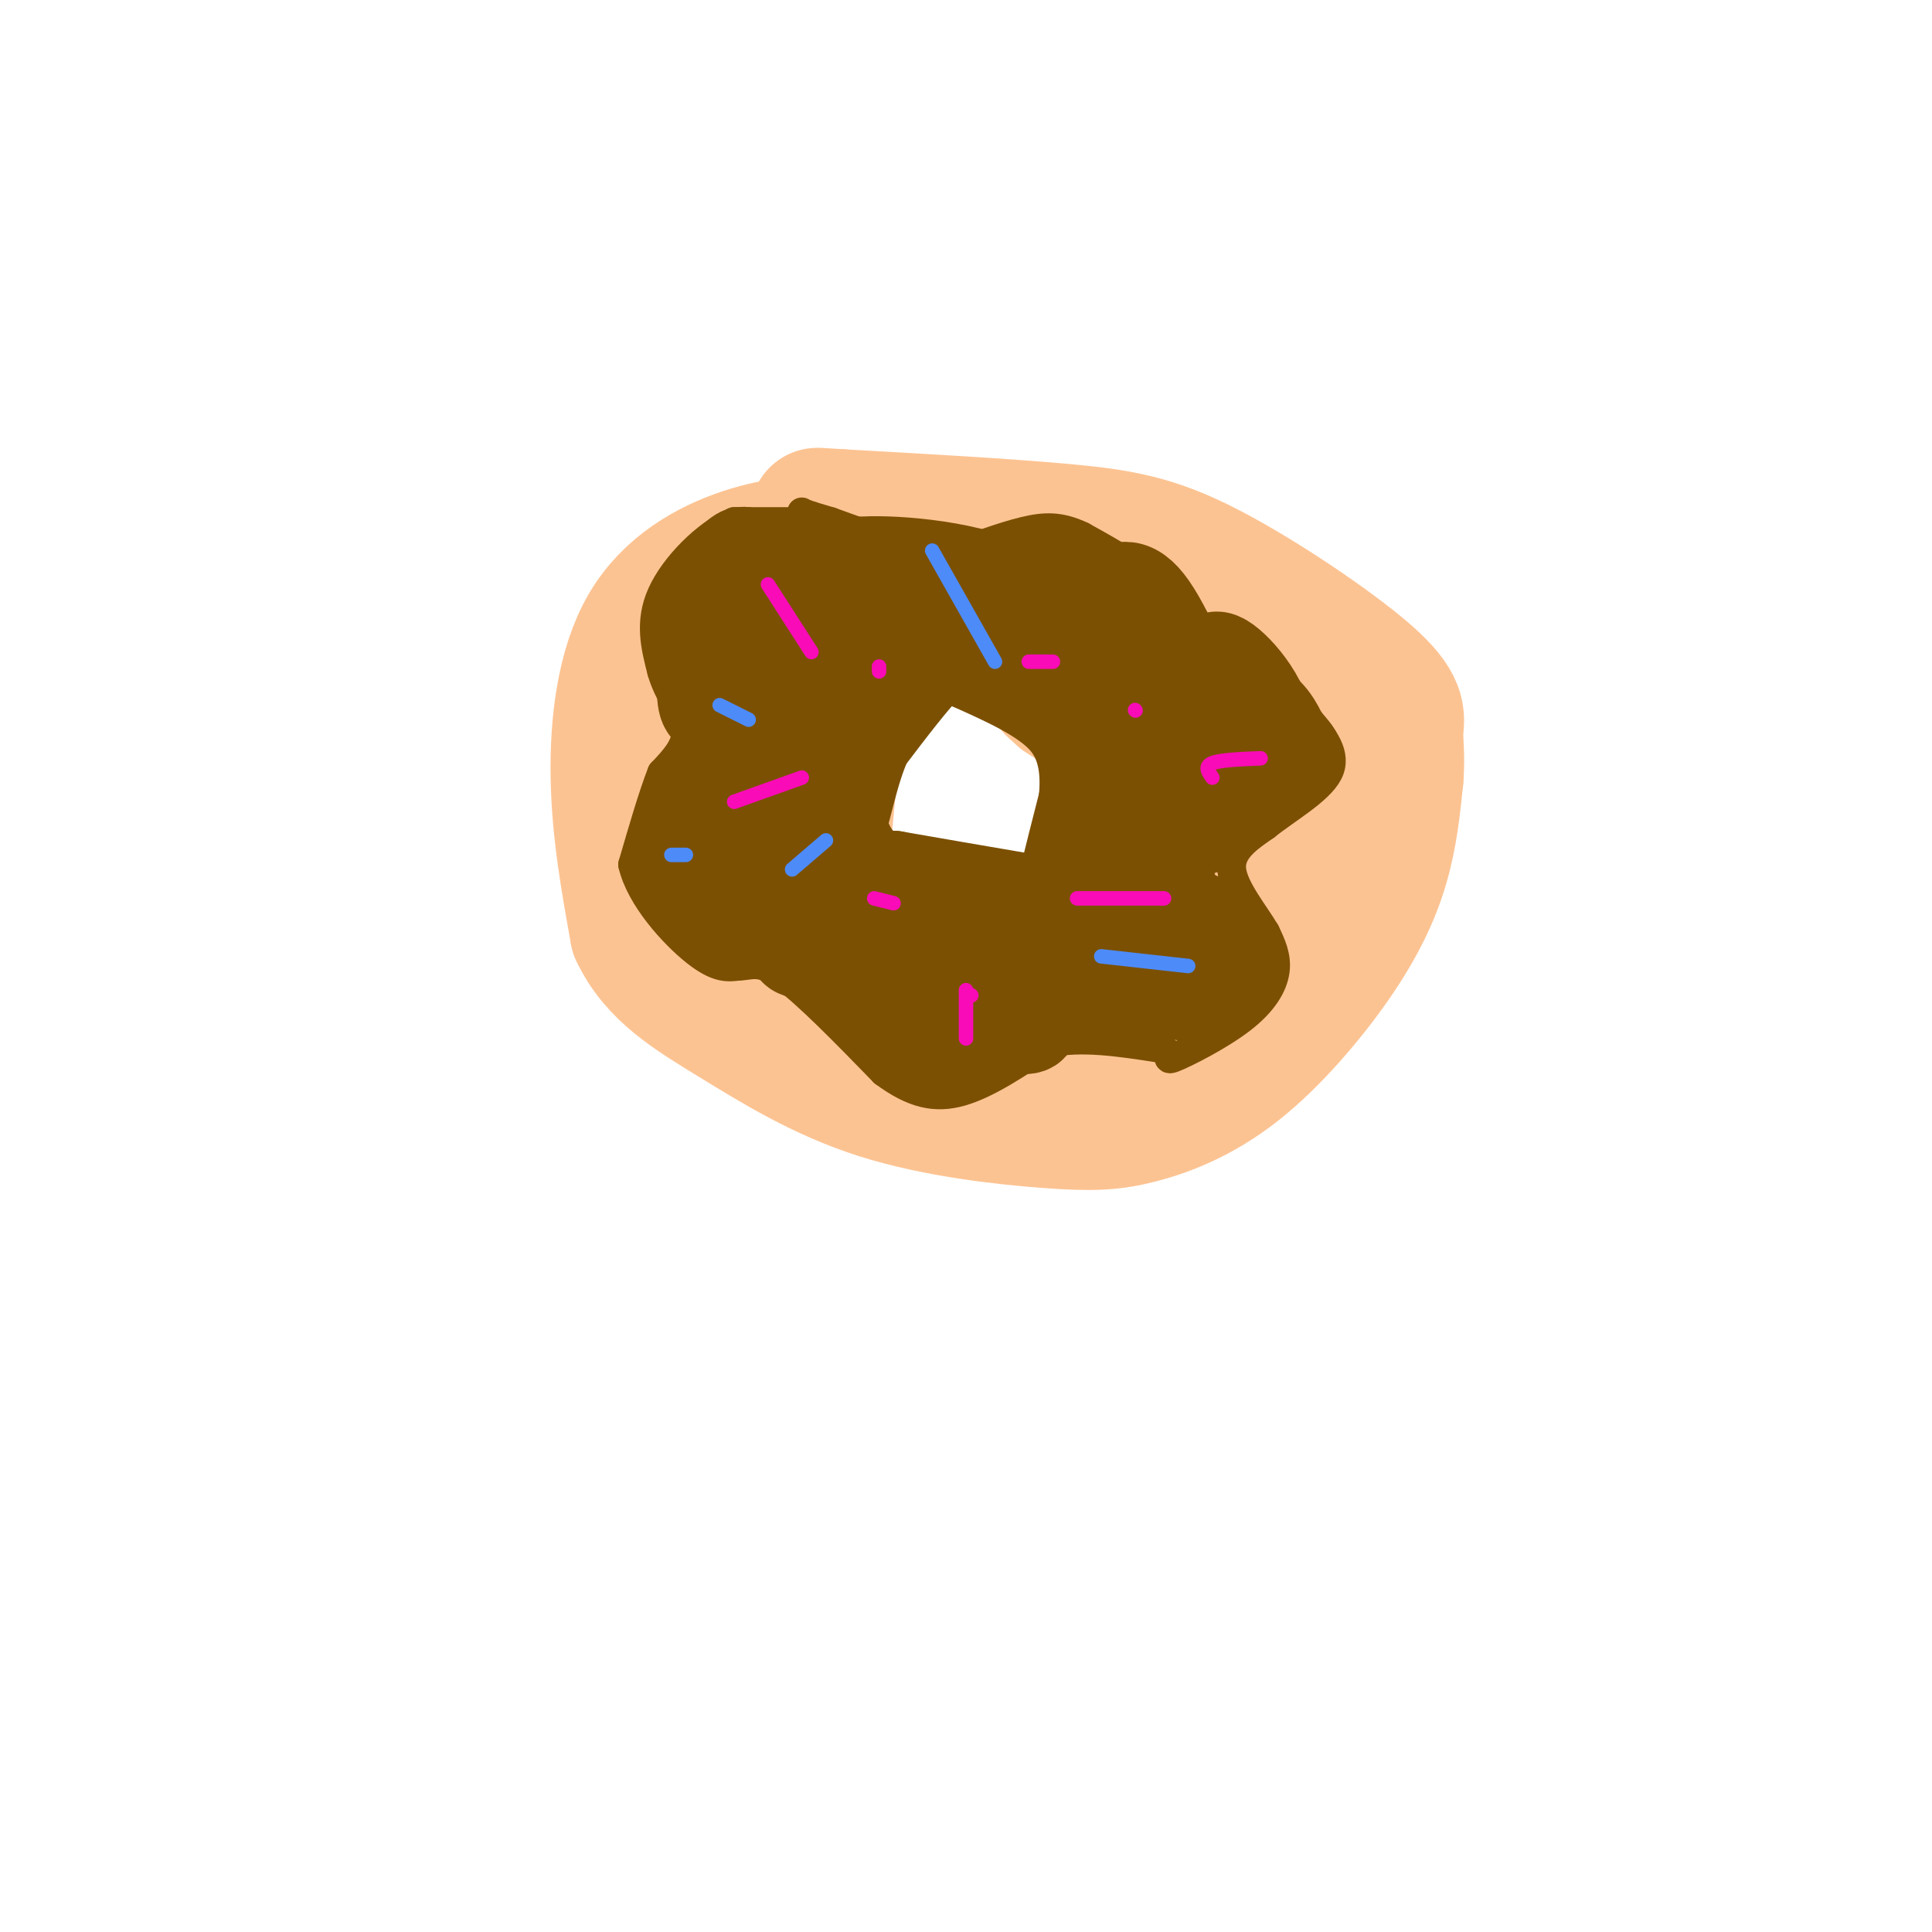 <svg viewBox='0 0 400 400' version='1.1' xmlns='http://www.w3.org/2000/svg' xmlns:xlink='http://www.w3.org/1999/xlink'><g fill='none' stroke='rgb(252,195,146)' stroke-width='28' stroke-linecap='round' stroke-linejoin='round'><path d='M174,112c-6.393,0.304 -12.786,0.607 -20,3c-7.214,2.393 -15.250,6.875 -20,15c-4.750,8.125 -6.214,19.893 -6,31c0.214,11.107 2.107,21.554 4,32'/><path d='M132,193c3.832,8.213 11.413,12.745 20,18c8.587,5.255 18.180,11.234 30,15c11.820,3.766 25.867,5.321 35,6c9.133,0.679 13.353,0.483 19,-1c5.647,-1.483 12.720,-4.253 20,-10c7.280,-5.747 14.768,-14.470 20,-22c5.232,-7.530 8.209,-13.866 10,-20c1.791,-6.134 2.395,-12.067 3,-18'/><path d='M289,161c0.381,-4.708 -0.166,-7.477 0,-10c0.166,-2.523 1.044,-4.800 -6,-11c-7.044,-6.200 -22.012,-16.323 -33,-22c-10.988,-5.677 -17.997,-6.908 -30,-8c-12.003,-1.092 -29.002,-2.046 -46,-3'/><path d='M174,107c-7.833,-0.500 -4.417,-0.250 -1,0'/><path d='M188,129c-6.333,-1.250 -12.667,-2.500 -18,0c-5.333,2.500 -9.667,8.750 -14,15'/><path d='M156,144c-3.600,3.400 -5.600,4.400 -6,11c-0.400,6.600 0.800,18.800 2,31'/><path d='M152,186c1.022,6.378 2.578,6.822 8,9c5.422,2.178 14.711,6.089 24,10'/><path d='M184,205c10.000,2.400 23.000,3.400 32,3c9.000,-0.400 14.000,-2.200 19,-4'/><path d='M235,204c4.640,-0.734 6.738,-0.568 10,-3c3.262,-2.432 7.686,-7.463 11,-15c3.314,-7.537 5.518,-17.582 6,-24c0.482,-6.418 -0.759,-9.209 -2,-12'/><path d='M260,150c-5.378,-5.644 -17.822,-13.756 -31,-18c-13.178,-4.244 -27.089,-4.622 -41,-5'/><path d='M188,127c-9.044,-0.689 -11.156,0.089 -13,9c-1.844,8.911 -3.422,25.956 -5,43'/><path d='M170,179c1.274,9.488 6.958,11.708 13,14c6.042,2.292 12.440,4.655 18,5c5.560,0.345 10.280,-1.327 15,-3'/><path d='M216,195c6.911,-2.156 16.689,-6.044 21,-12c4.311,-5.956 3.156,-13.978 2,-22'/><path d='M239,161c-2.833,-6.500 -10.917,-11.750 -19,-17'/><path d='M220,144c-3.167,-2.833 -1.583,-1.417 0,0'/></g>
<g fill='none' stroke='rgb(124,80,2)' stroke-width='6' stroke-linecap='round' stroke-linejoin='round'><path d='M168,108c0.000,0.000 -16.000,0.000 -16,0'/><path d='M152,108c-5.822,2.622 -12.378,9.178 -15,15c-2.622,5.822 -1.311,10.911 0,16'/><path d='M137,139c1.333,4.756 4.667,8.644 5,12c0.333,3.356 -2.333,6.178 -5,9'/><path d='M137,160c-1.833,4.667 -3.917,11.833 -6,19'/><path d='M131,179c1.556,6.822 8.444,14.378 13,18c4.556,3.622 6.778,3.311 9,3'/><path d='M153,200c2.467,0.022 4.133,-1.422 9,2c4.867,3.422 12.933,11.711 21,20'/><path d='M183,222c6.022,4.444 10.578,5.556 16,4c5.422,-1.556 11.711,-5.778 18,-10'/><path d='M217,216c6.833,-1.500 14.917,-0.250 23,1'/><path d='M240,217c3.507,0.959 0.775,2.855 3,2c2.225,-0.855 9.407,-4.461 14,-8c4.593,-3.539 6.598,-7.011 7,-10c0.402,-2.989 -0.799,-5.494 -2,-8'/><path d='M262,193c-2.178,-3.733 -6.622,-9.067 -7,-13c-0.378,-3.933 3.311,-6.467 7,-9'/><path d='M262,171c4.156,-3.356 11.044,-7.244 13,-11c1.956,-3.756 -1.022,-7.378 -4,-11'/><path d='M271,149c-1.644,-3.400 -3.756,-6.400 -8,-9c-4.244,-2.600 -10.622,-4.800 -17,-7'/><path d='M246,133c-3.267,-3.044 -2.933,-7.156 -6,-11c-3.067,-3.844 -9.533,-7.422 -16,-11'/><path d='M224,111c-4.489,-2.156 -7.711,-2.044 -12,-1c-4.289,1.044 -9.644,3.022 -15,5'/><path d='M197,115c-6.667,-0.333 -15.833,-3.667 -25,-7'/><path d='M172,108c-5.167,-1.500 -5.583,-1.750 -6,-2'/></g>
<g fill='none' stroke='rgb(124,80,2)' stroke-width='20' stroke-linecap='round' stroke-linejoin='round'><path d='M156,121c0.000,0.000 -9.000,4.000 -9,4'/><path d='M147,125c-1.667,3.667 -1.333,10.833 -1,18'/><path d='M146,143c0.085,3.697 0.796,3.939 3,4c2.204,0.061 5.901,-0.061 9,-1c3.099,-0.939 5.600,-2.697 8,-6c2.400,-3.303 4.700,-8.152 7,-13'/><path d='M173,127c-0.956,-4.244 -6.844,-8.356 -11,-10c-4.156,-1.644 -6.578,-0.822 -9,0'/><path d='M153,117c-1.000,-1.156 1.000,-4.044 3,0c2.000,4.044 4.000,15.022 6,26'/><path d='M162,143c2.533,4.311 5.867,2.089 9,0c3.133,-2.089 6.067,-4.044 9,-6'/><path d='M180,137c0.067,2.578 -4.267,12.022 -6,19c-1.733,6.978 -0.867,11.489 0,16'/><path d='M174,172c1.111,4.444 3.889,7.556 6,9c2.111,1.444 3.556,1.222 5,1'/><path d='M185,182c5.667,1.000 17.333,3.000 29,5'/><path d='M214,187c5.889,0.378 6.111,-1.178 7,-5c0.889,-3.822 2.444,-9.911 4,-16'/><path d='M225,166c0.622,-5.733 0.178,-12.067 -4,-17c-4.178,-4.933 -12.089,-8.467 -20,-12'/><path d='M201,137c-4.533,-2.578 -5.867,-3.022 -9,0c-3.133,3.022 -8.067,9.511 -13,16'/><path d='M179,153c-3.133,6.756 -4.467,15.644 -6,19c-1.533,3.356 -3.267,1.178 -5,-1'/><path d='M168,171c-2.476,-0.762 -6.167,-2.167 -8,-7c-1.833,-4.833 -1.810,-13.095 -4,-13c-2.190,0.095 -6.595,8.548 -11,17'/><path d='M145,168c-2.778,2.911 -4.222,1.689 -4,4c0.222,2.311 2.111,8.156 4,14'/><path d='M145,186c2.578,2.889 7.022,3.111 8,0c0.978,-3.111 -1.511,-9.556 -4,-16'/><path d='M149,170c0.311,0.889 3.089,11.111 7,16c3.911,4.889 8.956,4.444 14,4'/><path d='M170,190c4.167,3.333 7.583,9.667 11,16'/><path d='M181,206c6.111,6.000 15.889,13.000 16,13c0.111,0.000 -9.444,-7.000 -19,-14'/><path d='M178,205c-2.310,-4.464 1.417,-8.625 -1,-10c-2.417,-1.375 -10.976,0.036 -12,1c-1.024,0.964 5.488,1.482 12,2'/><path d='M177,198c5.059,2.144 11.707,6.502 20,10c8.293,3.498 18.233,6.134 16,3c-2.233,-3.134 -16.638,-12.038 -19,-14c-2.362,-1.962 7.319,3.019 17,8'/><path d='M211,205c5.226,2.143 9.792,3.500 14,1c4.208,-2.500 8.060,-8.857 5,-11c-3.060,-2.143 -13.030,-0.071 -23,2'/><path d='M207,197c3.000,1.833 22.000,5.417 41,9'/><path d='M248,206c7.821,-0.357 6.875,-5.750 6,-9c-0.875,-3.250 -1.679,-4.357 -5,-6c-3.321,-1.643 -9.161,-3.821 -15,-6'/><path d='M234,185c-3.622,-0.800 -5.178,0.200 -3,-2c2.178,-2.200 8.089,-7.600 14,-13'/><path d='M245,170c5.167,-5.000 11.083,-11.000 17,-17'/><path d='M262,153c0.689,-6.511 -6.089,-14.289 -9,-16c-2.911,-1.711 -1.956,2.644 -1,7'/><path d='M252,144c4.512,4.000 16.292,10.500 16,13c-0.292,2.500 -12.655,1.000 -18,1c-5.345,0.000 -3.673,1.500 -2,3'/><path d='M248,161c-0.357,3.631 -0.250,11.208 1,10c1.250,-1.208 3.643,-11.202 4,-16c0.357,-4.798 -1.321,-4.399 -3,-4'/><path d='M250,151c-2.733,-6.089 -8.067,-19.311 -12,-25c-3.933,-5.689 -6.467,-3.844 -9,-2'/><path d='M229,124c-3.500,-1.167 -7.750,-3.083 -12,-5'/><path d='M217,119c-8.667,-0.156 -24.333,1.956 -32,2c-7.667,0.044 -7.333,-1.978 -7,-4'/><path d='M178,117c5.000,-0.489 21.000,0.289 31,5c10.000,4.711 14.000,13.356 18,22'/><path d='M227,144c3.778,7.333 4.222,14.667 6,18c1.778,3.333 4.889,2.667 8,2'/><path d='M241,164c-4.489,-8.089 -19.711,-29.311 -22,-29c-2.289,0.311 8.356,22.156 19,44'/><path d='M238,179c3.833,8.167 3.917,6.583 4,5'/></g>
<g fill='none' stroke='rgb(249,11,183)' stroke-width='3' stroke-linecap='round' stroke-linejoin='round'><path d='M159,121c0.000,0.000 9.000,14.000 9,14'/><path d='M152,166c0.000,0.000 14.000,-5.000 14,-5'/><path d='M182,138c0.000,0.000 0.000,1.000 0,1'/><path d='M181,186c0.000,0.000 4.000,1.000 4,1'/><path d='M223,186c0.000,0.000 18.000,0.000 18,0'/><path d='M235,147c0.000,0.000 0.100,0.100 0.1,0.1'/><path d='M213,137c0.000,0.000 5.000,0.000 5,0'/><path d='M251,161c-0.833,-1.167 -1.667,-2.333 0,-3c1.667,-0.667 5.833,-0.833 10,-1'/><path d='M201,206c0.000,0.000 0.100,0.100 0.1,0.1'/><path d='M200,205c0.000,0.000 0.000,10.000 0,10'/></g>
<g fill='none' stroke='rgb(77,139,249)' stroke-width='3' stroke-linecap='round' stroke-linejoin='round'><path d='M193,114c0.000,0.000 13.000,23.000 13,23'/><path d='M164,180c0.000,0.000 7.000,-6.000 7,-6'/><path d='M149,146c0.000,0.000 6.000,3.000 6,3'/><path d='M142,177c0.000,0.000 -3.000,0.000 -3,0'/><path d='M228,198c0.000,0.000 18.000,2.000 18,2'/></g>
</svg>
